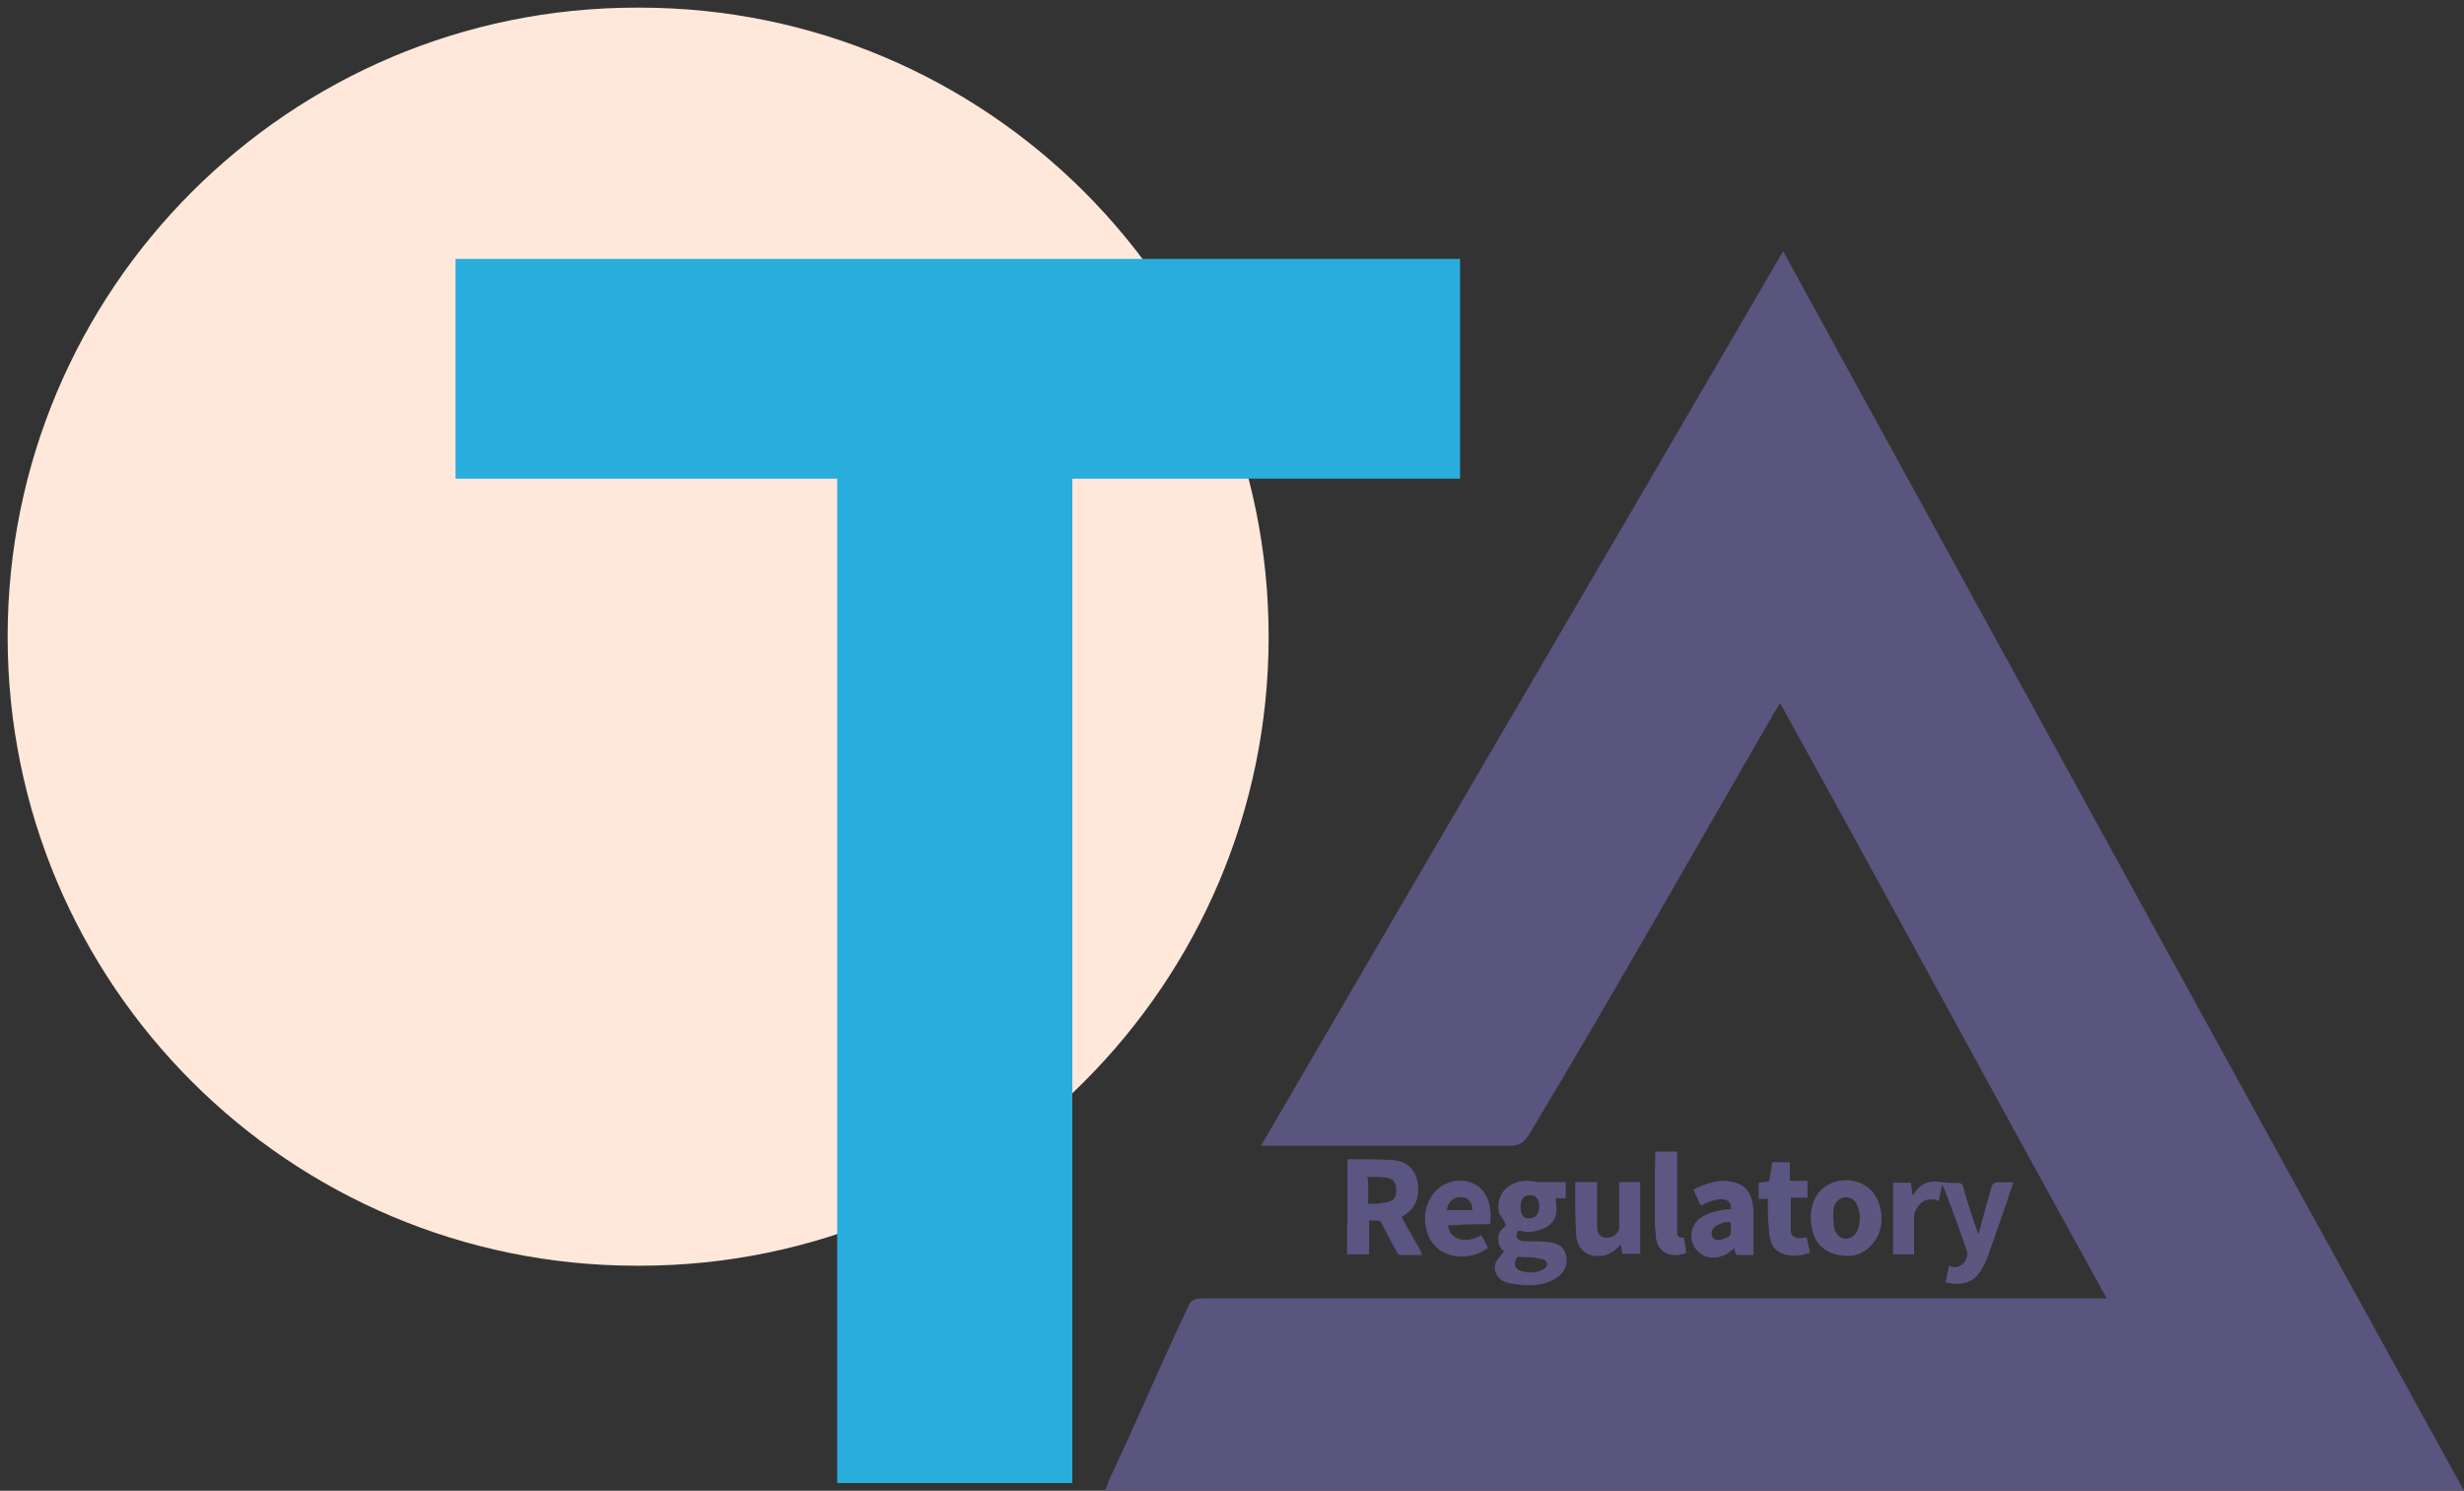<svg xmlns="http://www.w3.org/2000/svg" id="Capa_1" data-name="Capa 1" viewBox="0 0 80.7 48.83"><rect x="0" y="0" width="80.7" height="48.83" fill="#333333" stroke="none"/><defs><style>      .cls-1 {        fill: #ffe8da;      }      .cls-2 {        fill: #5c5581;      }      .cls-3 {        fill: #5a557e;      }      .cls-4 {        fill: #5b5581;      }      .cls-5 {        fill: #5d5782;      }      .cls-6 {        fill: #5c5681;      }      .cls-7 {        fill: #29addd;      }    </style></defs><path class="cls-1" d="m20.95.25c11.37,0,20.6,9.23,20.6,20.61,0,5.69-2.31,10.84-6.04,14.57-3.72,3.73-8.88,6.03-14.56,6.03h-.1C9.47,41.46.25,32.24.25,20.86.25,15.17,2.55,10.02,6.28,6.29S15.16.25,20.85.25h.1Z"></path><path class="cls-7" d="m35.12,25.28v23.3h-7.7V15.68h-12.5v-7.2h32.9v7.2h-12.7v9.6Z"></path><path class="cls-3" d="m66.2,48.83h-30c0-.1.1-.2.1-.3.9-1.9,1.7-3.8,2.6-5.7.1-.3.3-.3.6-.3h29.5c-3.6-6.5-7.1-13-10.7-19.5-.1.2-.2.3-.3.5-2.6,4.5-5.2,9.1-7.9,13.6-.2.3-.3.4-.7.4h-8.1c5.7-9.8,11.4-19.5,17.1-29.3,7.4,13.5,14.8,27,22.3,40.6-4.9,0-9.7,0-14.5,0Z"></path><g><path class="cls-6" d="m63.69,38.97c-.03-.06-.06-.11-.08-.17-.03.19-.08.33-.11.53-.03,0-.06,0-.11-.03-.3-.06-.5.06-.64.33-.03.06-.06.14-.06.19v1.27h-.69v-2.35h.58c.03.14.03.25.06.42.06-.08.11-.14.14-.19.22-.25.47-.3.78-.25.19.03.39.03.55.03.11,0,.17.03.19.14.14.5.3,1,.47,1.47,0,.03.03.03.03.06.14-.53.28-1.02.42-1.52.03-.11.08-.17.19-.17h.53c-.06.19-.14.39-.19.58-.22.61-.42,1.22-.64,1.83-.06.17-.14.33-.25.5-.22.36-.61.5-1.14.36.03-.17.08-.36.11-.53.06,0,.08.03.11.03.14.03.28-.03.39-.14.08-.11.14-.25.08-.42-.22-.66-.47-1.3-.72-1.97Z"></path><path class="cls-6" d="m49.12,39.8c-.17-.53.14-1.02.72-1.11.17-.03.36,0,.53.03h.91v.53h-.33c0,.14.03.25.03.36,0,.3-.17.53-.44.64-.22.08-.44.14-.69.08-.08-.03-.14-.03-.17.08-.03.11,0,.17.11.22.08.03.17.03.25.03.22,0,.47,0,.69.03.25.03.47.11.55.39s0,.53-.22.72c-.28.22-.61.3-.97.3-.25,0-.47-.03-.72-.08-.3-.08-.47-.36-.39-.64.06-.14.17-.25.28-.39-.11-.08-.19-.22-.19-.42s.11-.3.25-.42c-.03-.11-.11-.25-.19-.36m.75,1.39c-.08,0-.17-.06-.22.06-.08.14-.06.28.08.36.25.11.53.11.78,0,.08-.06.17-.11.14-.22-.03-.14-.14-.14-.22-.14-.17-.06-.36-.06-.55-.06m.33-1.3c.22-.08.25-.47.11-.64-.03-.03-.08-.08-.14-.08-.14-.03-.25,0-.33.11-.08.14-.08.39,0,.53.06.11.17.14.36.08Z"></path><path class="cls-4" d="m44.13,40.02v-2.02l.03-.03c.47,0,.97,0,1.44.03s.75.3.83.72c.08.47-.06.86-.47,1.11-.03,0-.03.03-.06.03.22.42.47.8.69,1.25h-.75s-.08-.06-.08-.08c-.17-.3-.33-.61-.5-.94-.03-.08-.08-.11-.17-.11h-.25v1.11h-.72v-1.05m.69-1.16v.55h.3c.14-.03.28-.03.42-.08.17-.06.22-.25.19-.47-.03-.17-.11-.28-.3-.3-.19-.03-.42-.03-.64-.03.03.14.03.22.03.33Z"></path><path class="cls-2" d="m52.47,40.52c.22.06.42,0,.53-.19.03-.03.03-.08.03-.14v-1.47h.69v2.35h-.58c-.03-.08-.03-.19-.06-.3l-.11.11c-.22.22-.5.3-.8.25-.3-.06-.53-.3-.55-.69-.03-.47-.03-.91-.03-1.39v-.33h.72v1.47c0,.14.03.25.17.33Z"></path><path class="cls-6" d="m61.36,39.08c.36.5.36,1.22-.03,1.66-.3.36-.69.47-1.16.36s-.75-.42-.83-.89c-.08-.42-.03-.8.22-1.14.47-.55,1.33-.55,1.8,0m-1.27,1.22c.11.22.22.3.42.28.17-.03.3-.14.36-.36s.06-.47-.03-.69c-.06-.19-.19-.3-.39-.3-.17,0-.3.11-.39.3-.03.25-.03.5.03.78Z"></path><path class="cls-2" d="m55.6,39.25c-.06-.08-.08-.17-.14-.28.14-.08.3-.14.44-.19.25-.08.5-.14.75-.08.44.06.69.3.75.72.03.14.03.3.03.44v1.25h-.53s-.06-.03-.06-.06c-.03-.06-.03-.11-.03-.17-.08.06-.14.11-.22.17-.36.22-.75.19-1-.08-.3-.3-.25-.83.11-1.08.28-.19.61-.25.91-.28h.08c.03-.19-.08-.33-.3-.33-.17,0-.33.06-.47.11-.06.03-.14.06-.19.11-.08-.11-.11-.17-.14-.25m.89.78c-.11.06-.25.08-.33.17-.08.06-.11.17-.08.28.03.11.14.14.22.14.11,0,.19-.06.28-.08.06-.03.11-.08.11-.14.03-.11,0-.25,0-.36-.06-.03-.11,0-.19,0Z"></path><path class="cls-2" d="m48.81,40.1c-.39,0-.78,0-1.16.03h-.22c0,.22.17.42.42.47s.47-.03.66-.14c.08.14.17.28.22.42-.25.19-.55.28-.86.28-.58,0-1-.33-1.14-.83-.17-.58.03-1.16.47-1.47.53-.36,1.5-.25,1.61.78.03.14,0,.3,0,.47m-.78-.86c-.33-.11-.61.06-.64.39h.83c0-.17-.03-.28-.19-.39Z"></path><path class="cls-4" d="m57.9,39.52v-.25h-.3v-.53c.08,0,.17-.03.25-.03s.11-.03.11-.11c.03-.17.06-.36.08-.53h.58v.61h.58v.55h-.55v1.08c0,.17.14.25.3.25.08,0,.14-.03.22-.03.03.17.08.33.11.5-.42.17-1.08.17-1.27-.33-.06-.17-.08-.36-.08-.53-.03-.22-.03-.44-.03-.66Z"></path><path class="cls-5" d="m54.21,38.22v-.5h.72v2.6c0,.19.03.22.22.22.03.17.06.33.08.5-.42.17-.94.06-1-.53,0-.14-.03-.28-.03-.44v-1.86Z"></path></g></svg>